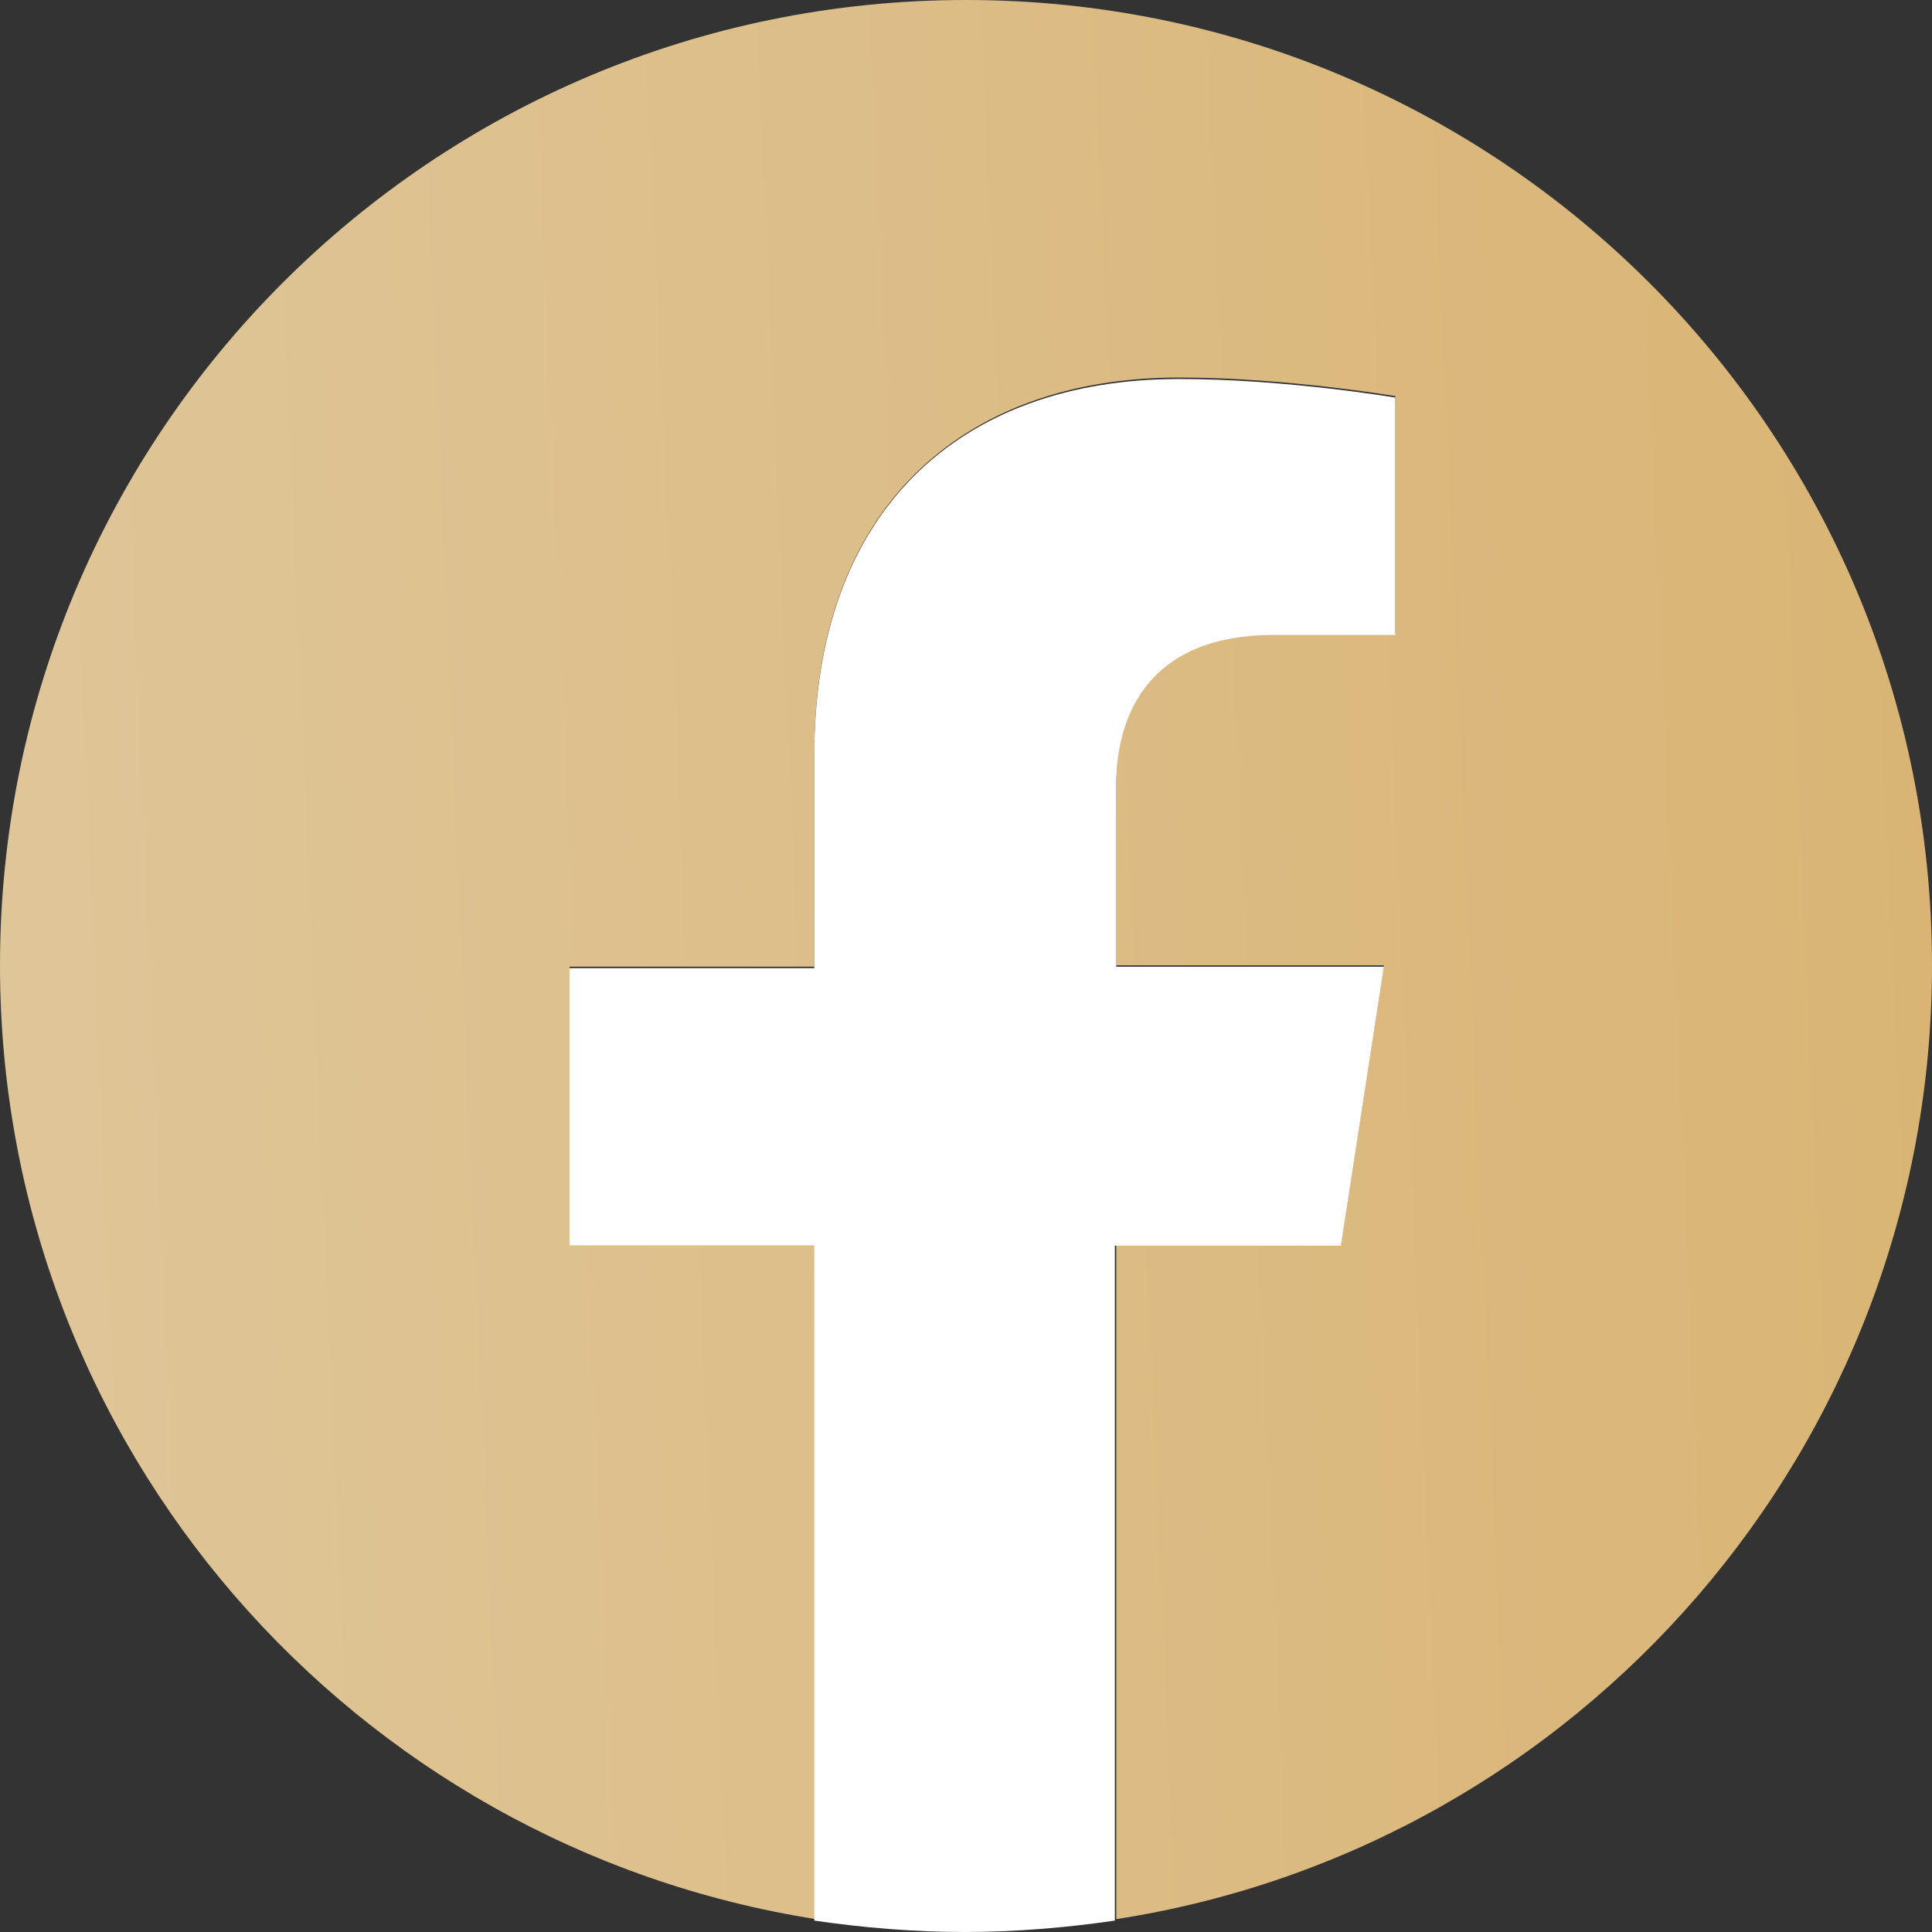 <svg width="42" height="42" viewBox="0 0 42 42" fill="none" xmlns="http://www.w3.org/2000/svg">
<rect x="0" y="0" width="42" height="42" fill="#333333" stroke="none"/>
<path d="M42 20.985C42 9.389 32.604 0 21 0C9.396 0 0 9.389 0 20.985C0 31.461 7.684 40.135 17.733 41.72V27.078H12.382V21.015H17.702V16.383C17.702 11.13 20.844 8.207 25.636 8.207C27.938 8.207 30.333 8.611 30.333 8.611V13.772H27.689C25.076 13.772 24.267 15.389 24.267 17.036V20.985H30.084L29.151 27.047H24.267V41.72C34.316 40.166 42 31.461 42 20.985Z" fill="url(#paint0_linear_2903_5727)"/>
<path d="M29.151 27.078L30.084 21.016H24.267V17.068C24.267 15.42 25.076 13.803 27.689 13.803H30.333V8.643C30.333 8.643 27.938 8.239 25.636 8.239C20.845 8.239 17.702 11.13 17.702 16.415V21.047H12.382V27.078H17.702V41.752C18.76 41.907 19.88 42 20.969 42C22.058 42 23.178 41.907 24.236 41.752V27.078H29.151Z" fill="white"/>
<defs>
<linearGradient id="paint0_linear_2903_5727" x1="42" y1="-7.19557e-06" x2="-1.732" y2="1.902" gradientUnits="userSpaceOnUse">
<stop stop-color="#D9B474"/>
<stop offset="1" stop-color="#DFC699"/>
</linearGradient>
</defs>
</svg>
